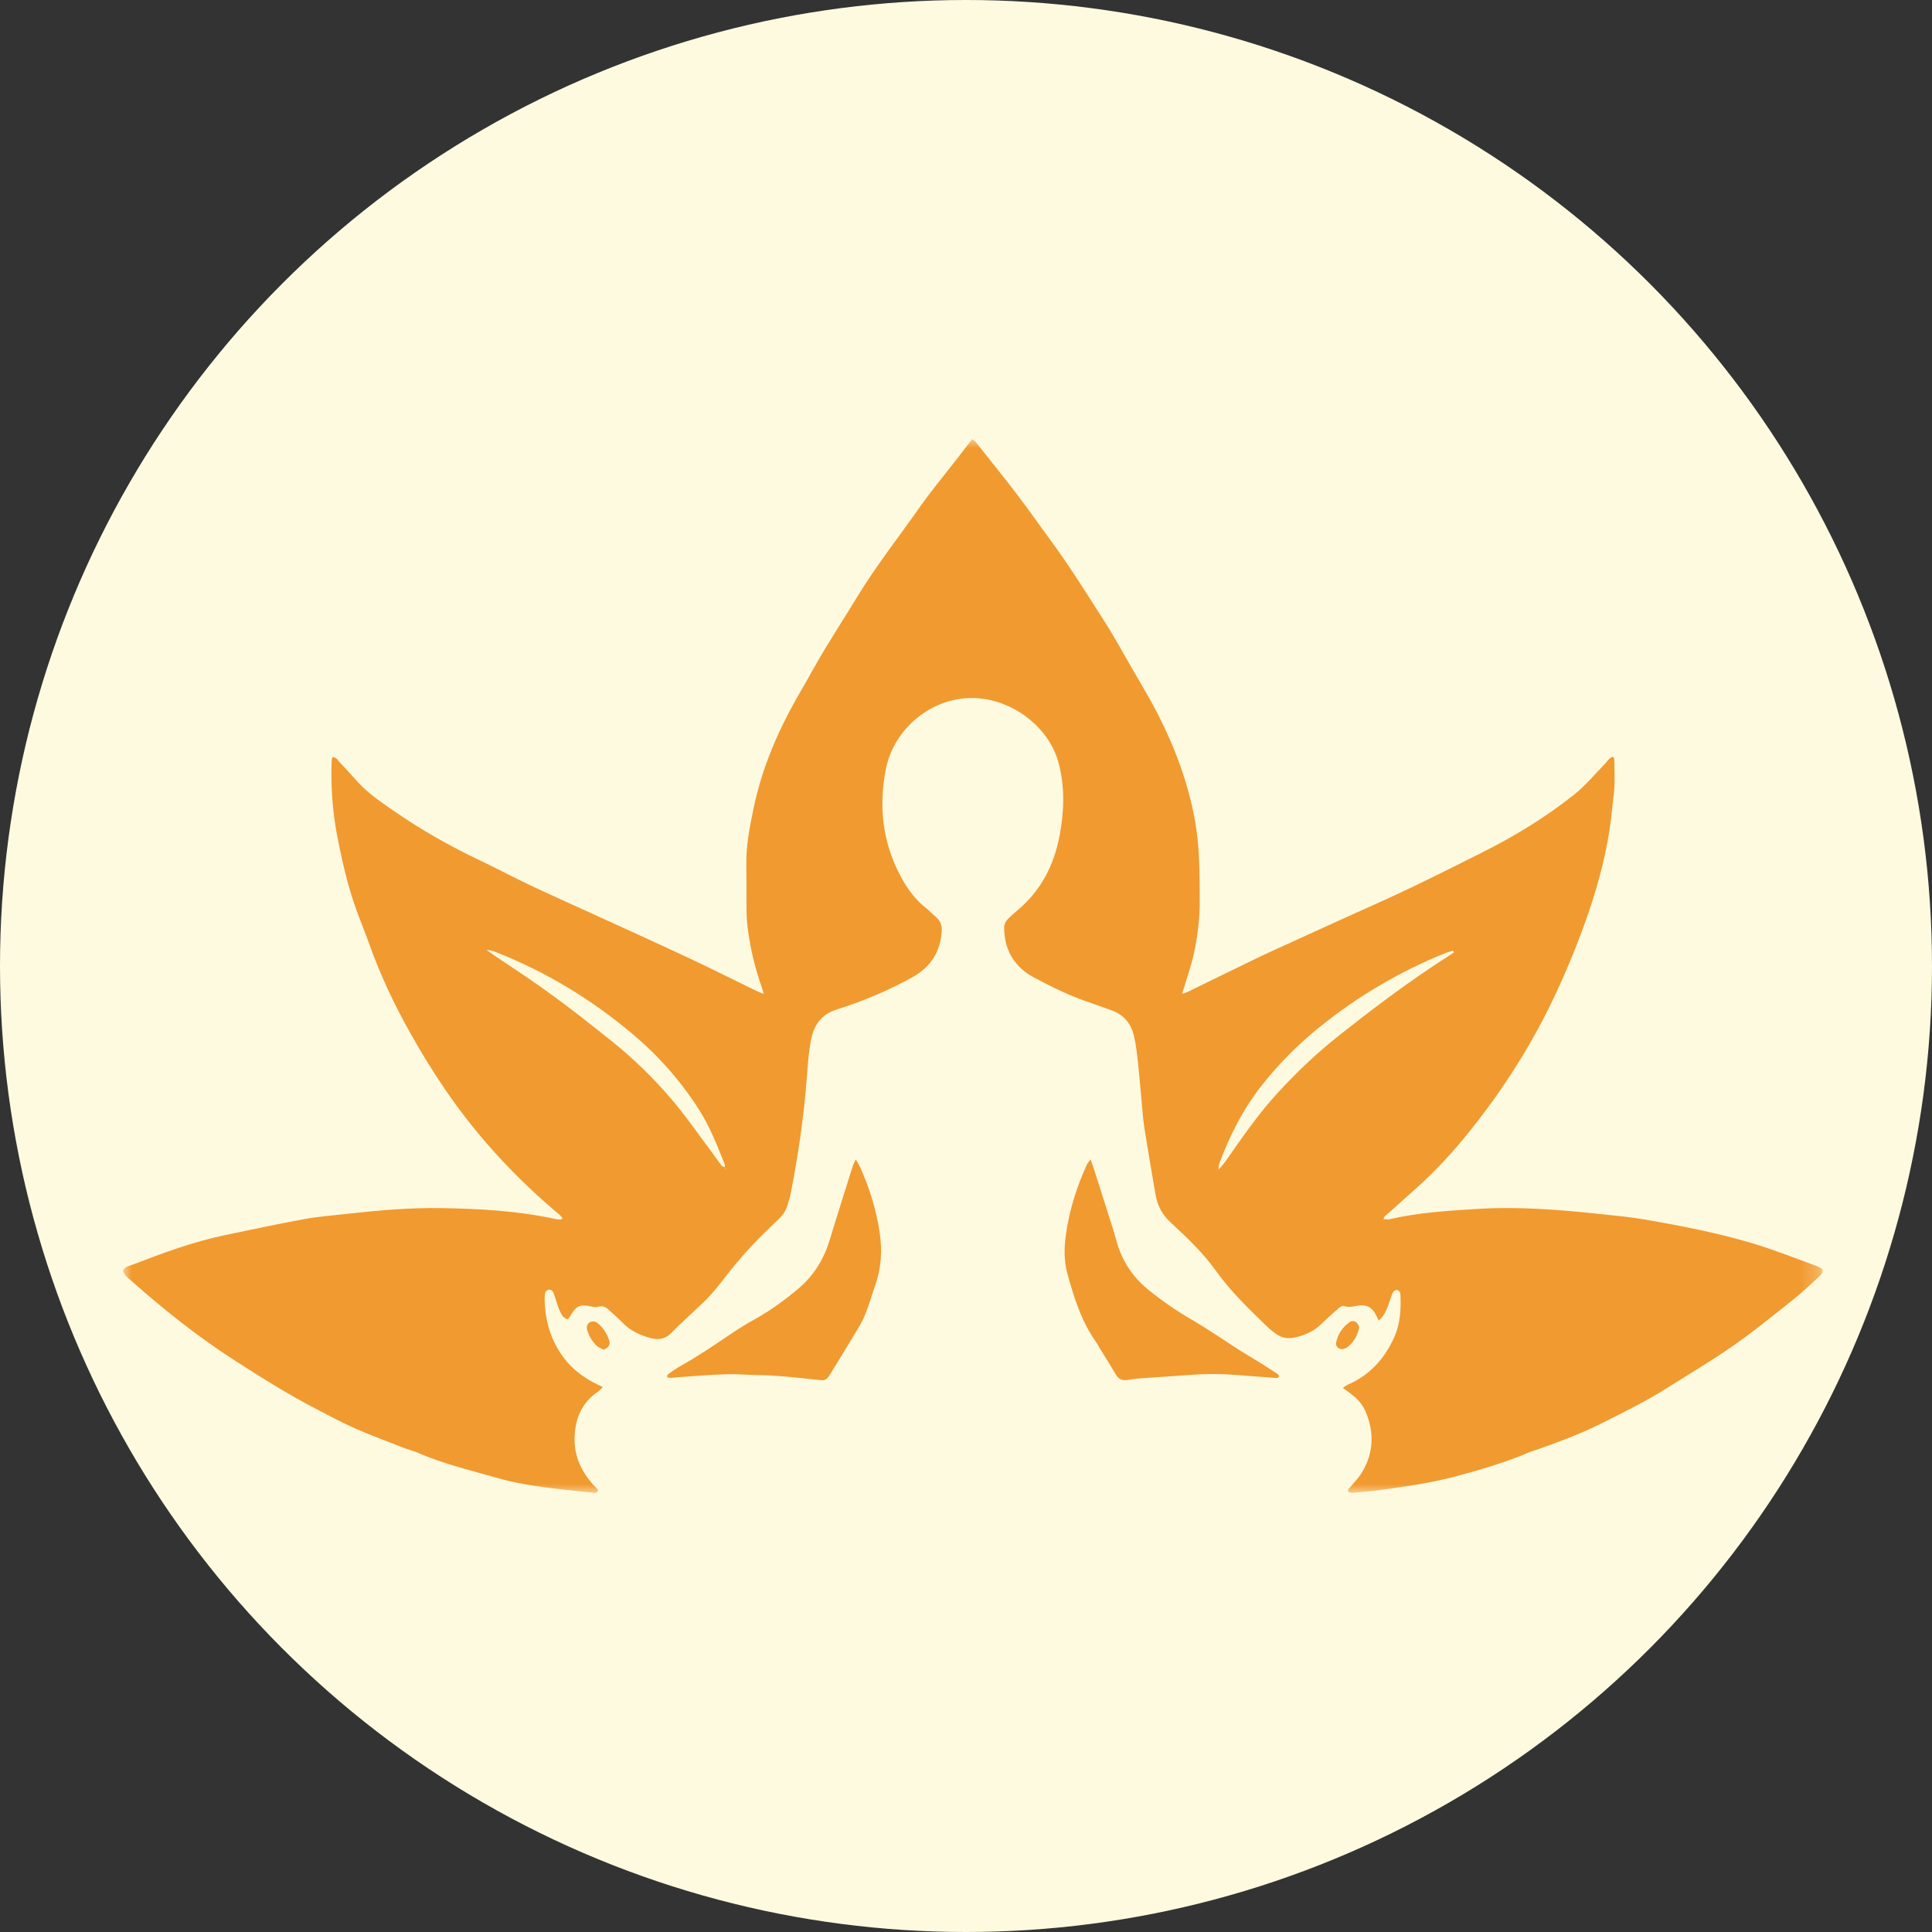 <svg xmlns="http://www.w3.org/2000/svg" fill="none" viewBox="0 0 110 110" height="110" width="110">
<rect x="0" y="0" width="110" height="110" fill="#333333" stroke="none"/>
<circle fill="#FEFAE0" r="55" cy="55" cx="55"></circle>
<mask height="60" width="97" y="25" x="7" maskUnits="userSpaceOnUse" style="mask-type:luminance" id="mask0_140_568">
<path fill="white" d="M7 25H103.771V85H7V25Z"></path>
</mask>
<g mask="url(#mask0_140_568)">
<path fill="#F19A30" d="M32.03 69.373C31.925 69.188 31.75 69.076 31.599 68.948C30.205 67.759 28.907 66.478 27.704 65.094C26.008 63.146 24.586 61.012 23.331 58.768C22.428 57.154 21.639 55.481 21.019 53.734C20.799 53.115 20.547 52.508 20.321 51.891C19.818 50.517 19.491 49.093 19.212 47.663C18.935 46.249 18.831 44.811 18.881 43.369C18.884 43.287 18.904 43.208 18.918 43.114C19.156 43.091 19.236 43.291 19.349 43.411C19.706 43.781 20.044 44.169 20.391 44.546C20.994 45.205 21.734 45.694 22.46 46.195C24.001 47.261 25.625 48.181 27.319 48.984C28.283 49.443 29.225 49.947 30.19 50.404C31.285 50.923 32.391 51.413 33.492 51.917C35.396 52.788 37.306 53.65 39.201 54.537C40.484 55.139 41.75 55.777 43.026 56.398C43.148 56.456 43.277 56.505 43.479 56.591C43.435 56.427 43.415 56.332 43.383 56.244C43.009 55.195 42.745 54.119 42.595 53.016C42.548 52.672 42.513 52.322 42.507 51.975C42.493 51.071 42.511 50.165 42.493 49.261C42.469 48.141 42.69 47.053 42.917 45.968C43.412 43.612 44.373 41.44 45.58 39.369C46.025 38.607 46.441 37.827 46.896 37.071C47.522 36.033 48.179 35.014 48.808 33.98C49.877 32.221 51.153 30.605 52.331 28.924C53.014 27.949 53.782 27.033 54.512 26.091C54.787 25.736 55.06 25.38 55.351 25.002C55.435 25.067 55.507 25.104 55.552 25.162C56.355 26.177 57.17 27.185 57.954 28.214C58.602 29.062 59.21 29.942 59.844 30.802C60.904 32.243 61.847 33.762 62.813 35.264C63.39 36.161 63.903 37.1 64.437 38.027C64.939 38.898 65.461 39.759 65.92 40.654C66.9 42.563 67.636 44.557 68.03 46.679C68.311 48.189 68.297 49.702 68.307 51.223C68.313 52.278 68.193 53.316 67.965 54.34C67.826 54.96 67.612 55.563 67.432 56.173C67.398 56.284 67.361 56.394 67.3 56.585C67.467 56.527 67.561 56.504 67.643 56.464C68.937 55.834 70.224 55.195 71.521 54.573C72.409 54.148 73.31 53.745 74.206 53.337C75.532 52.732 76.857 52.125 78.188 51.532C80.29 50.596 82.345 49.563 84.399 48.53C86.258 47.598 88.031 46.516 89.656 45.217C90.277 44.719 90.791 44.09 91.352 43.519C91.503 43.365 91.608 43.157 91.827 43.079C91.866 43.133 91.907 43.163 91.909 43.195C91.92 43.912 91.966 44.632 91.868 45.348C91.808 45.795 91.772 46.247 91.718 46.694C91.497 48.454 91.051 50.161 90.486 51.838C89.934 53.474 89.281 55.07 88.551 56.633C87.249 59.422 85.606 61.999 83.687 64.397C82.737 65.583 81.706 66.704 80.564 67.717C80.073 68.153 79.582 68.588 79.098 69.034C78.983 69.141 78.814 69.207 78.77 69.418C78.899 69.418 79.019 69.439 79.129 69.414C80.757 69.039 82.419 68.938 84.081 68.833C86.45 68.684 88.804 68.876 91.155 69.125C91.993 69.213 92.832 69.294 93.661 69.437C95.746 69.798 97.826 70.2 99.854 70.812C101.051 71.172 102.216 71.642 103.394 72.066C103.525 72.113 103.646 72.192 103.753 72.248C103.82 72.478 103.679 72.589 103.562 72.695C103.093 73.124 102.632 73.567 102.134 73.963C101.009 74.859 99.894 75.773 98.716 76.596C97.472 77.466 96.16 78.24 94.876 79.052C93.711 79.786 92.474 80.392 91.246 81.011C90.034 81.62 88.764 82.097 87.484 82.545C87.329 82.599 87.17 82.641 87.018 82.706C86.132 83.091 85.215 83.389 84.291 83.663C83.427 83.919 82.556 84.162 81.673 84.342C80.71 84.541 79.731 84.672 78.755 84.816C78.267 84.887 77.775 84.921 77.284 84.971C77.106 84.989 76.925 85.013 76.766 84.95C76.716 84.791 76.822 84.736 76.882 84.662C77.091 84.408 77.33 84.176 77.503 83.899C78.224 82.748 78.267 81.537 77.724 80.308C77.548 79.911 77.238 79.598 76.885 79.338C76.756 79.243 76.628 79.147 76.459 79.019C76.578 78.94 76.651 78.875 76.737 78.838C77.971 78.306 78.808 77.381 79.361 76.184C79.731 75.381 79.779 74.519 79.731 73.651C79.727 73.574 79.625 73.455 79.554 73.442C79.48 73.43 79.35 73.505 79.312 73.578C79.221 73.758 79.165 73.958 79.098 74.151C78.973 74.519 78.843 74.886 78.5 75.19C78.423 75.038 78.361 74.9 78.286 74.768C78.094 74.427 77.796 74.285 77.41 74.326C77.111 74.358 76.819 74.474 76.506 74.354C76.43 74.325 76.279 74.43 76.193 74.507C75.867 74.79 75.544 75.078 75.237 75.379C74.81 75.797 74.296 76.021 73.723 76.152C73.309 76.247 72.946 76.164 72.617 75.921C72.417 75.776 72.229 75.614 72.052 75.443C71.05 74.469 70.047 73.499 69.229 72.354C68.496 71.329 67.583 70.46 66.662 69.612C66.175 69.165 65.904 68.65 65.793 68.03C65.586 66.857 65.396 65.683 65.202 64.507C65.156 64.225 65.112 63.939 65.084 63.654C64.99 62.652 64.911 61.65 64.807 60.651C64.747 60.08 64.688 59.503 64.555 58.947C64.392 58.276 63.98 57.773 63.303 57.531C62.819 57.356 62.337 57.182 61.851 57.014C60.8 56.651 59.809 56.154 58.831 55.632C58.354 55.375 57.946 55.018 57.652 54.566C57.31 54.039 57.175 53.437 57.173 52.809C57.173 52.591 57.286 52.417 57.439 52.271C57.588 52.13 57.738 51.989 57.896 51.858C59.259 50.735 60.016 49.262 60.333 47.554C60.592 46.167 60.638 44.771 60.26 43.398C59.746 41.531 57.963 40.087 56.051 39.797C53.322 39.383 50.933 41.382 50.452 43.724C50.013 45.864 50.237 47.943 51.278 49.89C51.645 50.579 52.101 51.217 52.731 51.708C52.924 51.86 53.09 52.047 53.28 52.202C53.543 52.417 53.638 52.687 53.618 53.019C53.547 54.207 52.968 55.076 51.941 55.644C50.697 56.331 49.398 56.894 48.05 57.343C47.875 57.401 47.697 57.455 47.524 57.517C46.779 57.787 46.367 58.336 46.204 59.093C46.045 59.838 45.994 60.594 45.938 61.352C45.768 63.586 45.444 65.798 45.011 67.996C44.972 68.197 44.9 68.391 44.845 68.588C44.758 68.917 44.578 69.178 44.333 69.412C43.811 69.908 43.292 70.408 42.801 70.933C42.326 71.444 41.865 71.971 41.44 72.523C40.999 73.094 40.561 73.662 40.039 74.16C39.432 74.743 38.799 75.301 38.211 75.902C37.855 76.265 37.448 76.295 37.022 76.179C36.444 76.021 35.903 75.775 35.47 75.333C35.198 75.054 34.904 74.796 34.613 74.536C34.453 74.392 34.27 74.33 34.045 74.405C33.939 74.439 33.806 74.417 33.693 74.392C33.025 74.238 32.803 74.336 32.45 74.959C32.421 75.011 32.377 75.054 32.328 75.117C32.078 75.056 31.972 74.85 31.88 74.656C31.781 74.454 31.724 74.233 31.651 74.019C31.604 73.883 31.569 73.743 31.512 73.613C31.46 73.495 31.368 73.4 31.226 73.434C31.092 73.465 31.035 73.583 31.022 73.71C31.008 73.831 31.008 73.956 31.012 74.079C31.054 75.304 31.401 76.421 32.167 77.395C32.608 77.954 33.159 78.375 33.78 78.708C33.942 78.794 34.11 78.871 34.323 78.974C34.218 79.077 34.151 79.168 34.062 79.227C33.146 79.838 32.762 80.717 32.717 81.792C32.669 82.891 33.096 83.788 33.817 84.576C33.886 84.652 33.958 84.724 34.026 84.799C34.04 84.815 34.044 84.836 34.054 84.858C33.991 85.057 33.819 84.994 33.695 84.981C32.796 84.889 31.896 84.798 31 84.681C30.064 84.557 29.133 84.386 28.224 84.125C26.726 83.696 25.209 83.336 23.774 82.708C23.532 82.601 23.268 82.542 23.019 82.446C22.082 82.079 21.135 81.732 20.215 81.328C19.464 80.999 18.742 80.602 18.012 80.226C16.387 79.385 14.842 78.41 13.305 77.421C11.243 76.093 9.336 74.567 7.501 72.946C7.306 72.773 7.069 72.624 7 72.338C7.122 72.108 7.366 72.075 7.567 71.998C9.274 71.343 10.988 70.704 12.782 70.329C14.29 70.013 15.797 69.692 17.313 69.412C18.078 69.272 18.858 69.211 19.634 69.125C21.473 68.917 23.318 68.753 25.168 68.785C27.326 68.823 29.482 68.936 31.601 69.402C31.7 69.423 31.804 69.433 31.906 69.438C31.938 69.439 31.971 69.404 32.03 69.373ZM41.272 66.462C41.272 66.495 41.271 66.528 41.271 66.561C41.292 66.552 41.313 66.544 41.335 66.535C41.31 66.514 41.283 66.492 41.259 66.472C41.259 66.41 41.279 66.342 41.259 66.289C40.837 65.219 40.417 64.151 39.796 63.174C38.75 61.53 37.471 60.093 35.982 58.844C33.669 56.902 31.117 55.352 28.306 54.237C28.138 54.171 27.975 54.091 27.705 54.09C27.898 54.226 28.024 54.32 28.156 54.408C28.973 54.959 29.8 55.495 30.605 56.062C32.068 57.09 33.476 58.189 34.868 59.31C36.074 60.278 37.177 61.359 38.181 62.525C39.025 63.502 39.757 64.577 40.534 65.61C40.72 65.856 40.889 66.114 41.077 66.357C41.118 66.41 41.206 66.427 41.272 66.462ZM82.775 54.234C82.763 54.198 82.75 54.162 82.736 54.125C82.586 54.172 82.431 54.207 82.285 54.267C79.678 55.322 77.282 56.736 75.095 58.507C73.862 59.507 72.753 60.624 71.774 61.882C70.74 63.211 70.005 64.692 69.416 66.256C69.389 66.326 69.395 66.408 69.373 66.593C69.72 66.242 69.919 65.914 70.138 65.601C70.939 64.456 71.752 63.315 72.694 62.282C73.788 61.083 74.963 59.965 76.241 58.954C77.934 57.614 79.651 56.311 81.442 55.108C81.884 54.812 82.331 54.525 82.775 54.234Z" clip-rule="evenodd" fill-rule="evenodd"></path>
</g>
<path fill="#F19A30" d="M48.726 66.01C48.852 66.24 48.938 66.375 49.002 66.517C49.521 67.687 49.895 68.901 50.084 70.165C50.238 71.193 50.178 72.212 49.825 73.204C49.66 73.668 49.526 74.143 49.353 74.604C49.238 74.911 49.105 75.215 48.938 75.495C48.404 76.397 47.852 77.286 47.306 78.18C47.263 78.249 47.214 78.316 47.17 78.385C47.072 78.537 46.934 78.603 46.751 78.582C46.547 78.559 46.343 78.541 46.138 78.52C45.18 78.416 44.223 78.306 43.255 78.296C42.619 78.289 41.983 78.224 41.349 78.244C40.426 78.272 39.505 78.348 38.585 78.415C38.384 78.429 38.188 78.465 38.006 78.431C37.948 78.292 38.032 78.244 38.093 78.203C38.295 78.061 38.495 77.915 38.71 77.795C39.716 77.237 40.664 76.588 41.618 75.944C42.06 75.646 42.516 75.367 42.981 75.108C43.865 74.617 44.672 74.029 45.446 73.378C46.344 72.621 46.912 71.683 47.248 70.575C47.675 69.16 48.126 67.754 48.569 66.343C48.593 66.267 48.636 66.198 48.726 66.01Z" clip-rule="evenodd" fill-rule="evenodd"></path>
<path fill="#F19A30" d="M62.091 66.008C62.197 66.309 62.266 66.496 62.327 66.687C62.582 67.487 62.837 68.288 63.088 69.09C63.25 69.599 63.42 70.104 63.558 70.619C63.857 71.749 64.46 72.676 65.361 73.416C66.139 74.055 66.965 74.62 67.837 75.128C68.793 75.685 69.705 76.319 70.638 76.915C71.002 77.146 71.376 77.359 71.74 77.587C72.07 77.792 72.398 78.004 72.724 78.218C72.771 78.248 72.8 78.305 72.836 78.349C72.756 78.507 72.618 78.45 72.512 78.443C71.796 78.395 71.081 78.338 70.365 78.282C69.504 78.214 68.644 78.213 67.783 78.281C66.966 78.344 66.147 78.39 65.328 78.449C64.961 78.475 64.59 78.498 64.228 78.564C63.896 78.624 63.683 78.53 63.516 78.238C63.24 77.758 62.939 77.294 62.65 76.82C62.575 76.699 62.514 76.566 62.43 76.45C61.579 75.259 61.15 73.891 60.77 72.501C60.578 71.798 60.583 71.071 60.678 70.362C60.868 68.952 61.288 67.601 61.885 66.306C61.918 66.236 61.974 66.175 62.091 66.008Z" clip-rule="evenodd" fill-rule="evenodd"></path>
<path fill="#F19A30" d="M76.452 76.816C76.213 76.831 76.029 76.644 76.068 76.46C76.173 75.965 76.43 75.557 76.851 75.272C76.973 75.189 77.141 75.2 77.247 75.311C77.322 75.391 77.4 75.534 77.379 75.627C77.28 76.048 77.078 76.424 76.727 76.694C76.635 76.764 76.508 76.792 76.452 76.816Z" clip-rule="evenodd" fill-rule="evenodd"></path>
<path fill="#F19A30" d="M34.37 76.847C34.226 76.766 34.06 76.715 33.953 76.607C33.709 76.359 33.529 76.065 33.433 75.725C33.38 75.54 33.429 75.384 33.564 75.297C33.702 75.209 33.875 75.215 34.018 75.325C34.347 75.585 34.553 75.932 34.688 76.321C34.739 76.463 34.702 76.607 34.592 76.714C34.539 76.767 34.461 76.793 34.37 76.847Z" clip-rule="evenodd" fill-rule="evenodd"></path>
<path fill="#F19A30" d="M41.259 66.472C41.283 66.492 41.309 66.514 41.335 66.535C41.313 66.544 41.292 66.552 41.27 66.56C41.27 66.528 41.271 66.495 41.271 66.462L41.259 66.472Z" clip-rule="evenodd" fill-rule="evenodd"></path>
</svg>
